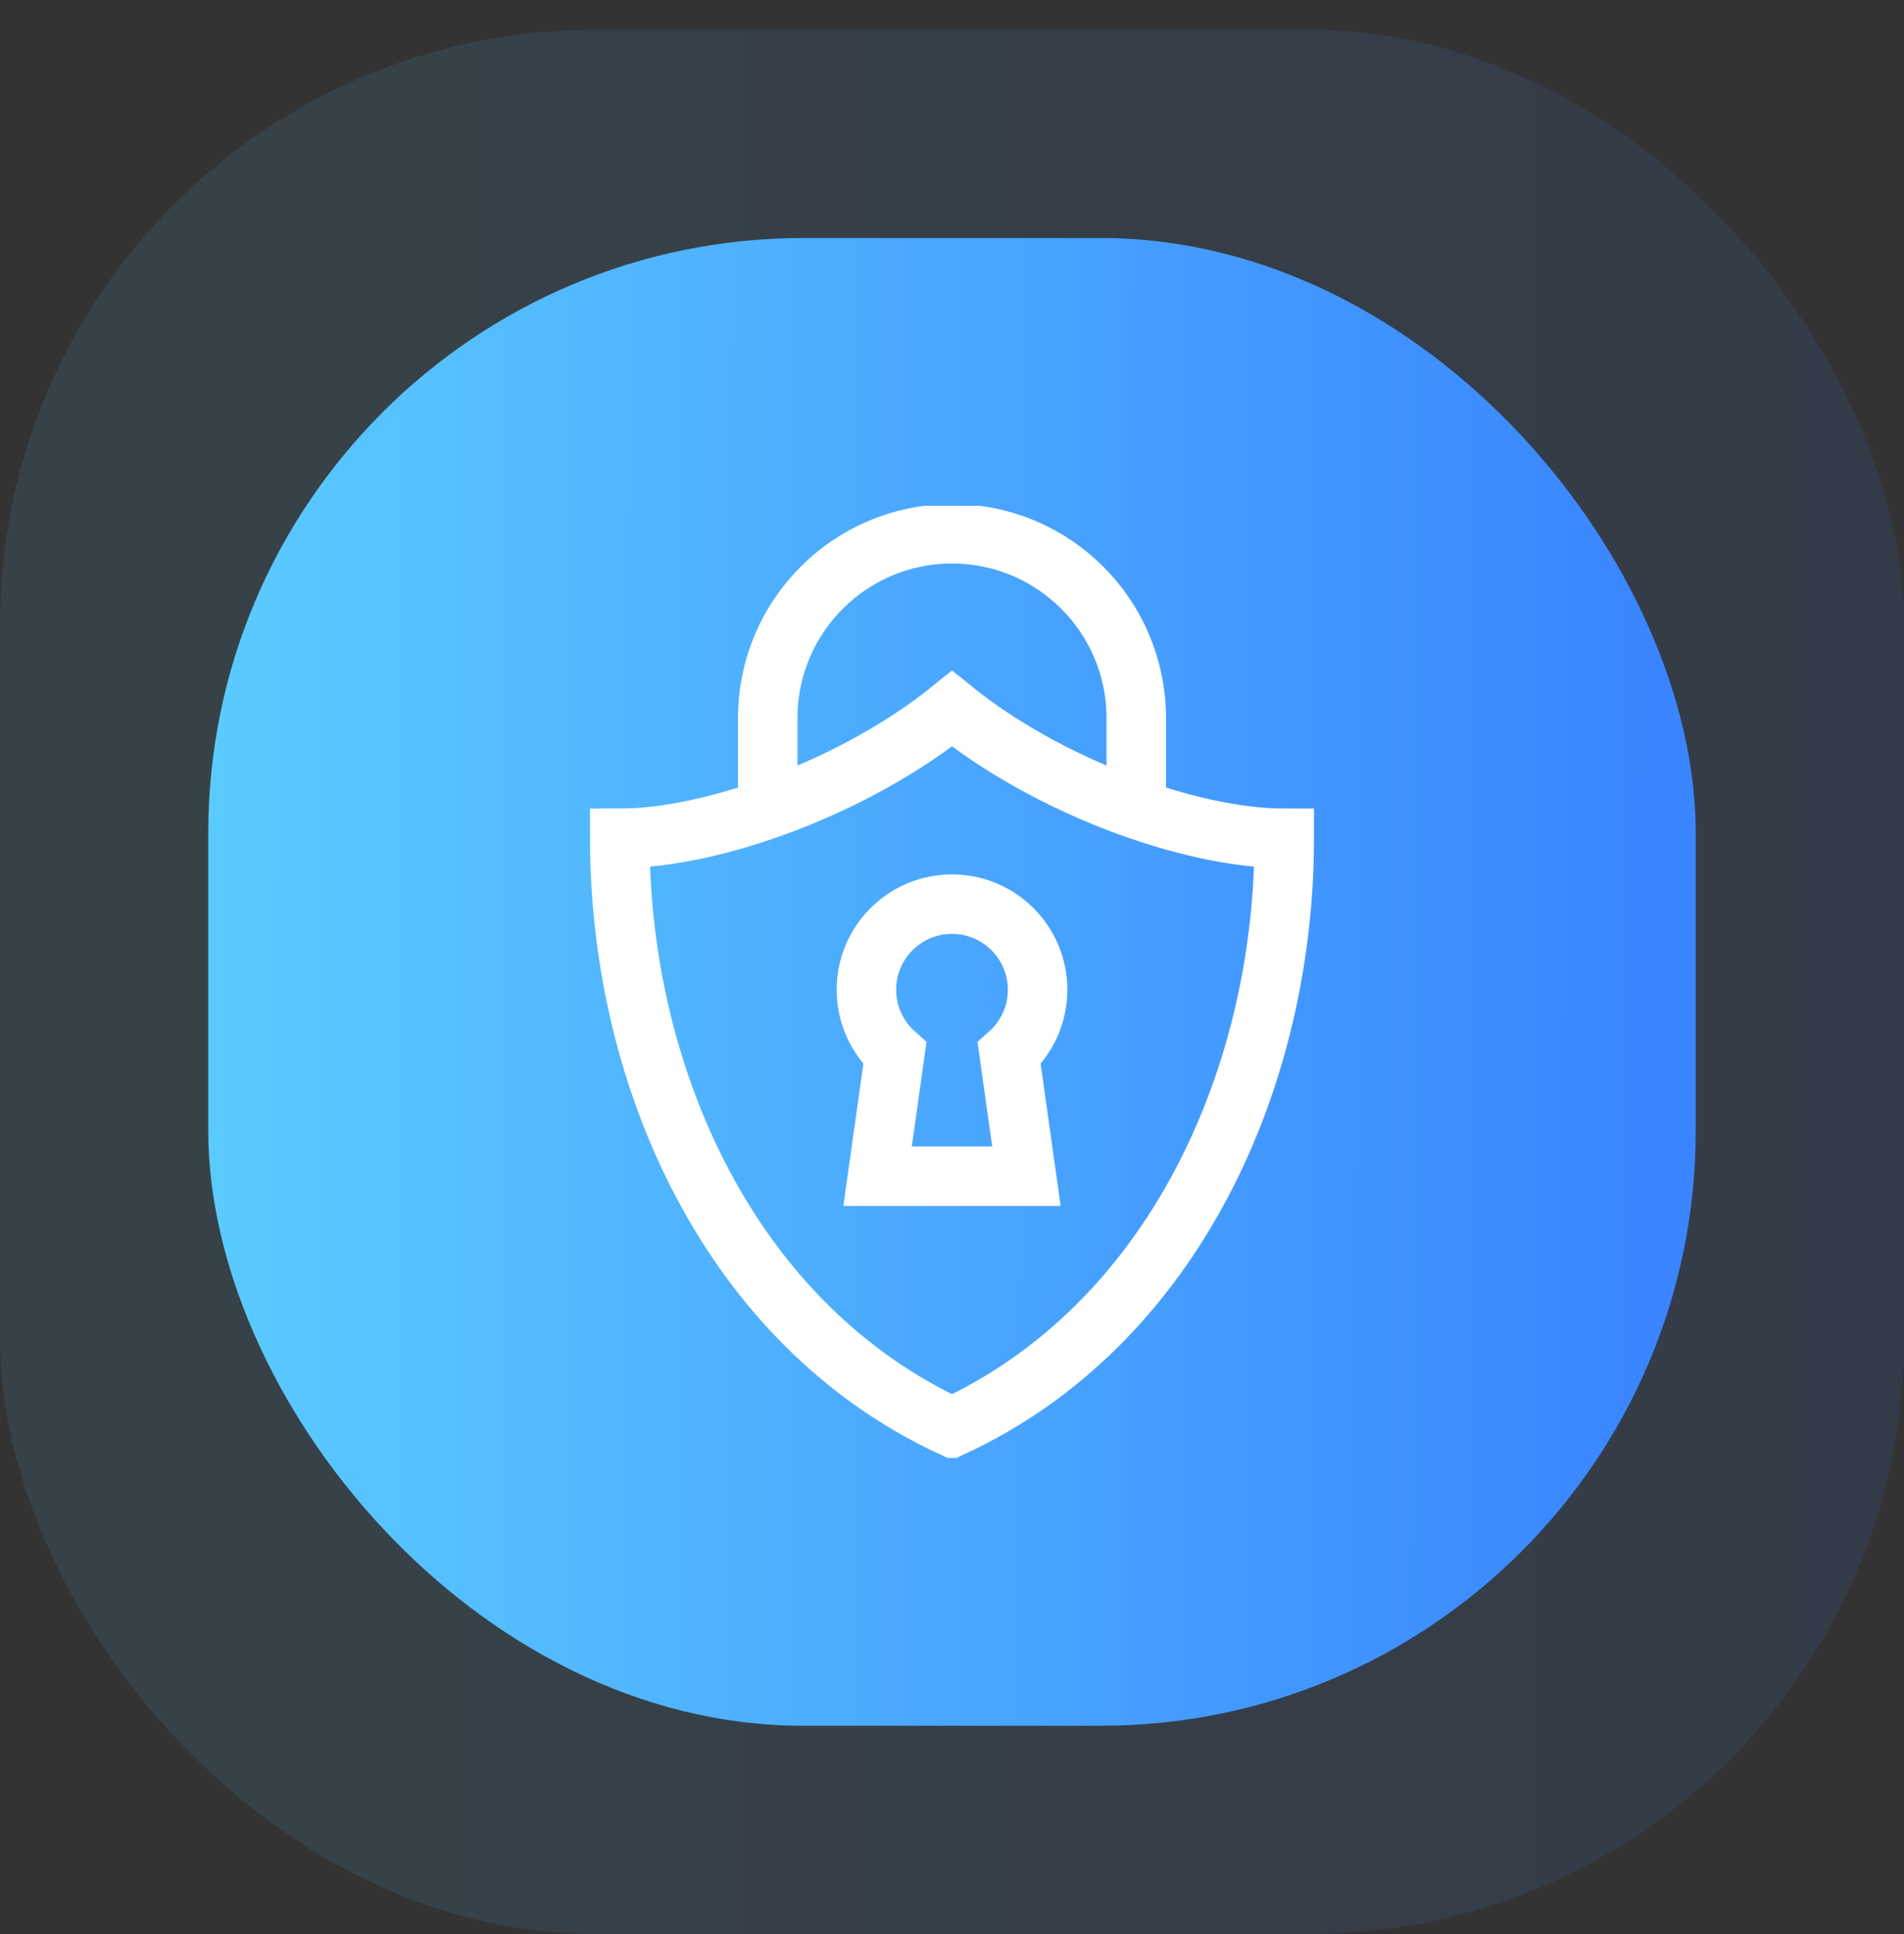 <?xml version="1.0" encoding="UTF-8"?>
<svg xmlns="http://www.w3.org/2000/svg" width="64" height="65" viewBox="0 0 64 65" fill="none">
  <rect x="0" y="0" width="64" height="65" fill="#333333" stroke="none"/>
  <rect opacity="0.1" y="1" width="64" height="64" rx="20" fill="url(#paint0_linear_5122_15596)"></rect>
  <rect x="7" y="8" width="50" height="50" rx="20" fill="url(#paint1_linear_5122_15596)"></rect>
  <g clip-path="url(#clip0_5122_15596)">
    <path d="M25.807 27.072V24.132C25.807 20.711 28.579 17.939 32 17.939C35.42 17.939 38.193 20.711 38.193 24.132V27.009" stroke="white" stroke-width="2" stroke-miterlimit="10"></path>
    <path d="M32 23.819C28.809 26.406 24.023 28.174 20.832 28.174C20.832 36.223 24.555 44.516 32 47.966C39.445 44.516 43.168 36.223 43.168 28.174C39.977 28.174 35.191 26.406 32 23.819Z" stroke="white" stroke-width="2" stroke-miterlimit="10"></path>
    <path d="M34.877 33.264C34.877 31.675 33.589 30.387 32 30.387C30.411 30.387 29.123 31.675 29.123 33.264C29.123 34.114 29.492 34.878 30.079 35.405L29.498 39.532H34.502L33.921 35.405C34.508 34.879 34.877 34.115 34.877 33.264Z" stroke="white" stroke-width="2" stroke-miterlimit="10"></path>
  </g>
  <defs>
    <linearGradient id="paint0_linear_5122_15596" x1="-8.71528e-10" y1="5.5" x2="62.247" y2="5.596" gradientUnits="userSpaceOnUse">
      <stop stop-color="#5ACBFF"></stop>
      <stop offset="1" stop-color="#3A85FF"></stop>
    </linearGradient>
    <linearGradient id="paint1_linear_5122_15596" x1="7" y1="11.516" x2="55.631" y2="11.591" gradientUnits="userSpaceOnUse">
      <stop stop-color="#5ACBFF"></stop>
      <stop offset="1" stop-color="#3A85FF"></stop>
    </linearGradient>
    <clipPath id="clip0_5122_15596">
      <rect width="32" height="32" fill="white" transform="translate(16 17)"></rect>
    </clipPath>
  </defs>
</svg>
